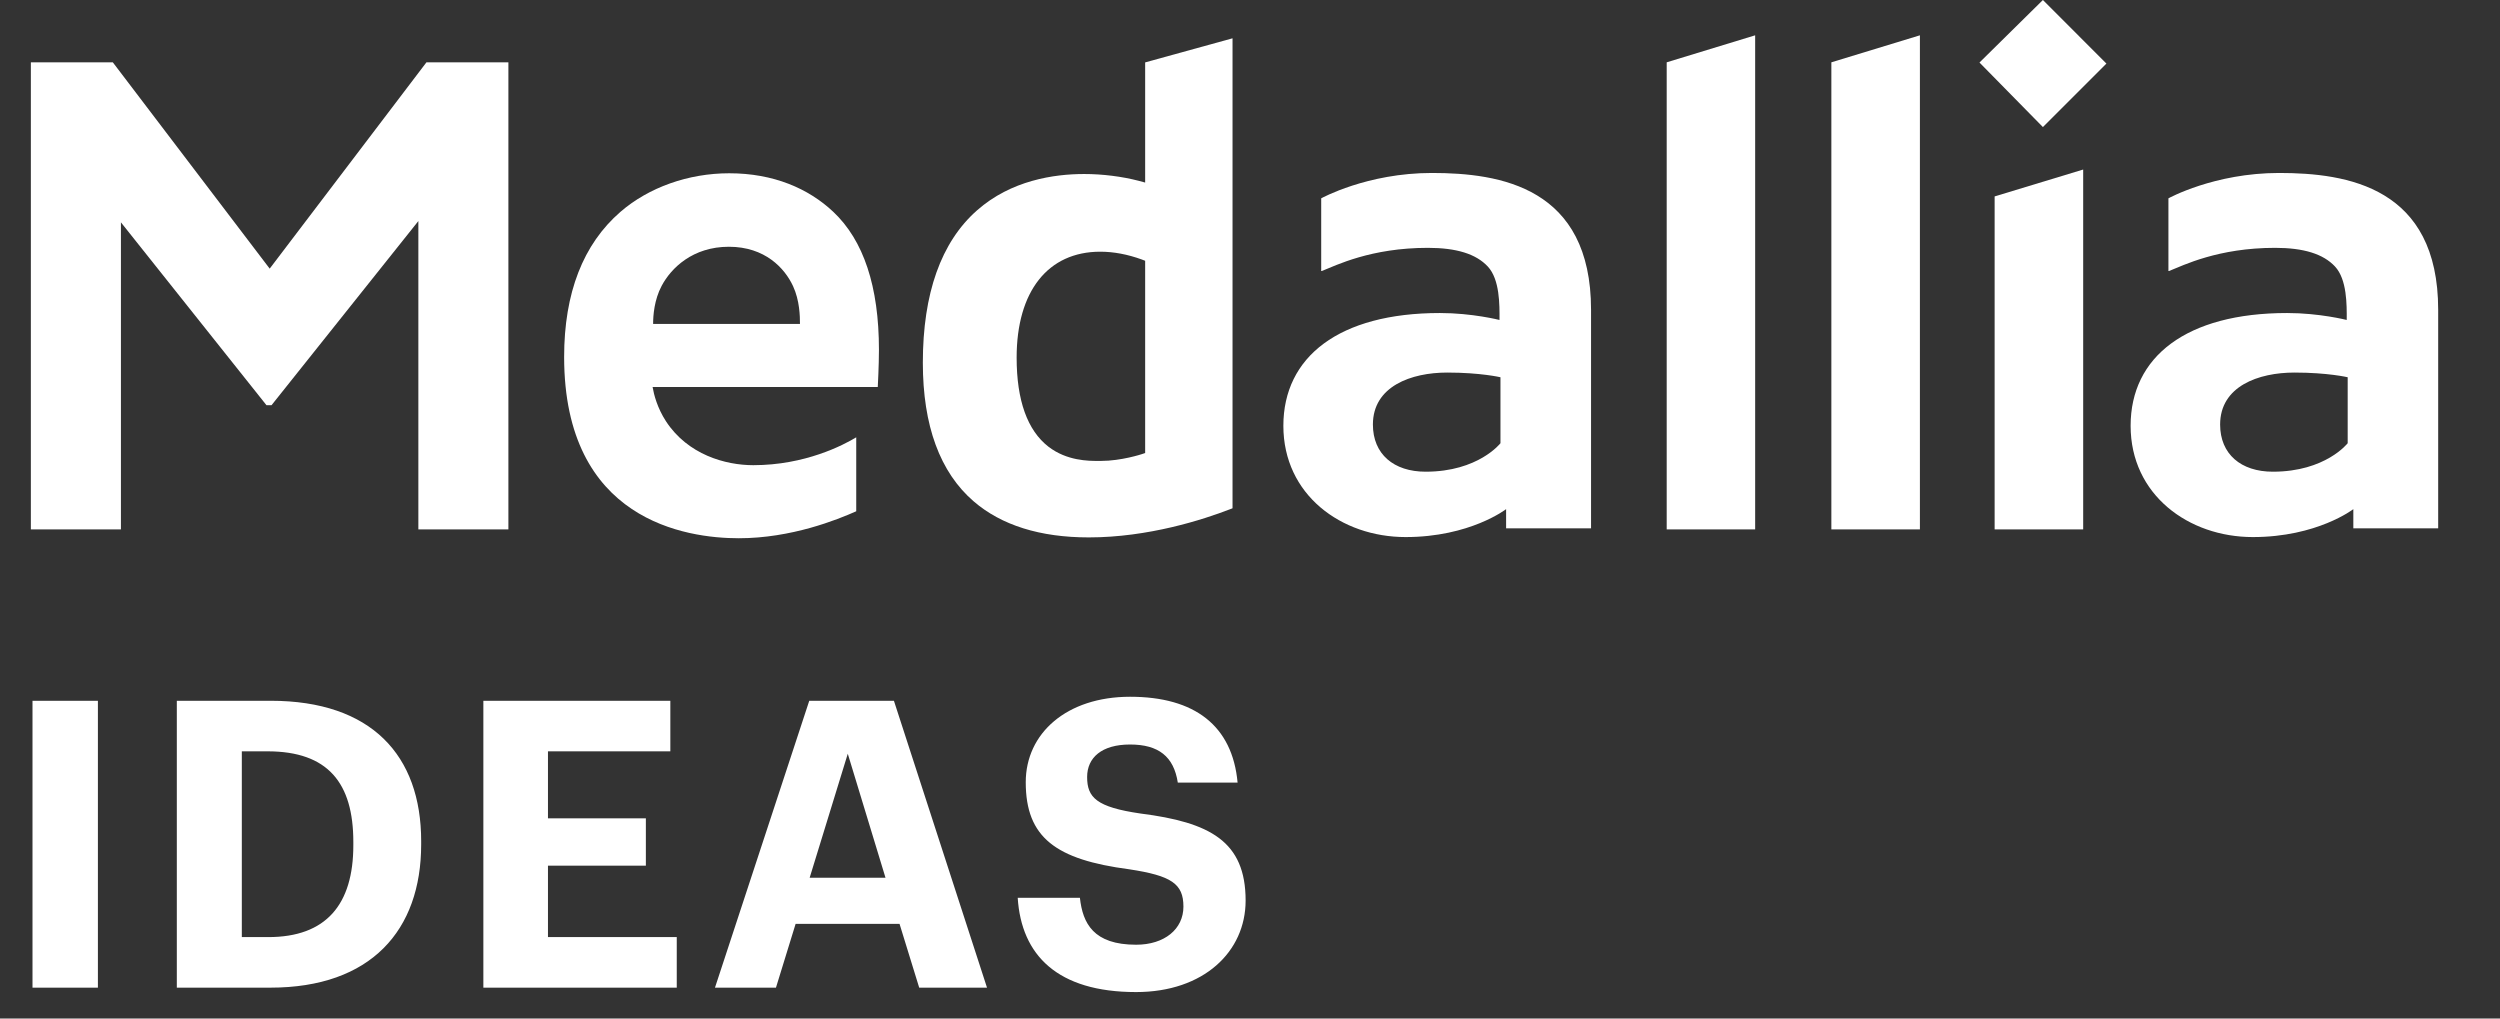 <svg width="81" height="33" viewBox="0 0 81 33" fill="none" xmlns="http://www.w3.org/2000/svg">
<rect x="0" y="0" width="81" height="33" fill="#333333" stroke="none"/>
<path d="M8.738 8.704L3.655 2.019H1V17.152H3.918V7.204L8.634 13.129H8.797L13.555 7.162V17.152H16.472V2.019H13.817L8.738 8.704Z" fill="white"/>
<path d="M59.336 17.152H62.205V1.144L59.336 2.019V17.152Z" fill="white"/>
<path d="M54.001 17.152H56.867V1.144L54.001 2.019V17.152Z" fill="white"/>
<path d="M37.103 14.678L36.989 14.716C36.989 14.716 36.33 14.934 35.67 14.934H35.573C35.273 14.934 34.569 14.934 33.971 14.474C33.288 13.945 32.939 12.974 32.939 11.587C32.939 9.437 33.954 8.155 35.649 8.155C36.084 8.155 36.537 8.241 36.993 8.407L37.103 8.449V14.674V14.678ZM37.103 5.915L36.896 5.859C36.354 5.718 35.725 5.638 35.128 5.638C34.151 5.638 32.756 5.842 31.654 6.817C30.491 7.844 29.9 9.506 29.9 11.753C29.9 13.793 30.456 15.303 31.547 16.244C32.445 17.018 33.699 17.412 35.276 17.412C37.203 17.412 38.978 16.838 39.862 16.496L39.934 16.468V1.241L37.103 2.022V5.911V5.915Z" fill="white"/>
<path d="M64.626 17.152H67.495V5.493L64.626 6.364V17.152Z" fill="white"/>
<path d="M64.135 2.026L66.19 4.117L68.248 2.06L66.19 0L64.135 2.026Z" fill="white"/>
<path d="M48.615 14.36C48.615 14.36 47.9 15.283 46.191 15.283C45.155 15.283 44.482 14.712 44.482 13.755C44.482 12.514 45.725 12.071 46.889 12.071C47.973 12.071 48.615 12.223 48.615 12.223V14.356V14.36ZM46.395 5.604C44.288 5.604 42.807 6.426 42.807 6.426V8.78H42.828C43.291 8.597 44.416 8.03 46.264 8.03C47.189 8.03 47.824 8.227 48.204 8.635C48.594 9.053 48.587 9.873 48.584 10.367C48.584 10.367 47.7 10.142 46.654 10.142C43.384 10.142 41.581 11.563 41.581 13.796C41.581 16.029 43.456 17.401 45.542 17.401C47.627 17.401 48.798 16.496 48.798 16.496V17.118H51.55V10.039C51.55 6.063 48.605 5.604 46.391 5.604" fill="white"/>
<path d="M76.065 14.36C76.065 14.36 75.35 15.283 73.641 15.283C72.605 15.283 71.932 14.712 71.932 13.755C71.932 12.514 73.175 12.071 74.339 12.071C75.423 12.071 76.065 12.223 76.065 12.223V14.356V14.36ZM73.845 5.604C71.739 5.604 70.257 6.426 70.257 6.426V8.78H70.278C70.741 8.597 71.866 8.03 73.714 8.03C74.639 8.03 75.274 8.227 75.654 8.635C76.044 9.053 76.037 9.873 76.034 10.367C76.034 10.367 75.15 10.142 74.104 10.142C70.834 10.142 69.032 11.563 69.032 13.796C69.032 16.029 70.906 17.401 72.992 17.401C75.078 17.401 76.248 16.496 76.248 16.496V17.118H78.997V10.039C78.997 6.063 76.055 5.604 73.841 5.604" fill="white"/>
<path d="M21.161 10.495C21.161 10.225 21.196 9.714 21.438 9.261C21.745 8.683 22.446 7.995 23.616 7.995C24.787 7.995 25.426 8.69 25.695 9.271C25.909 9.734 25.919 10.242 25.919 10.495H21.161ZM28.478 11.338C28.478 9.281 27.981 7.788 26.997 6.862C26.196 6.108 25.063 5.614 23.627 5.614C22.304 5.614 21.02 6.07 20.101 6.865C18.893 7.913 18.278 9.492 18.278 11.566C18.278 16.869 22.235 17.439 23.937 17.439C25.64 17.439 27.131 16.838 27.742 16.565V14.169C27.325 14.422 26.082 15.072 24.407 15.072C23.506 15.072 22.284 14.733 21.576 13.647C21.296 13.215 21.186 12.787 21.144 12.538H28.44C28.44 12.538 28.478 11.829 28.478 11.335" fill="white"/>
<path d="M1.053 32H3.172V22.705H1.053V32ZM7.835 30.362V24.343H8.667C10.63 24.343 11.448 25.37 11.448 27.281V27.385C11.448 29.309 10.565 30.362 8.693 30.362H7.835ZM5.729 32H8.758C12.021 32 13.646 30.141 13.646 27.359V27.255C13.646 24.473 12.034 22.705 8.771 22.705H5.729V32ZM15.661 32H21.927V30.362H17.754V28.048H20.926V26.514H17.754V24.343H21.719V22.705H15.661V32ZM23.165 32H25.141L25.778 29.933H29.145L29.782 32H31.979L28.963 22.705H26.22L23.165 32ZM27.468 24.421L28.69 28.438H26.233L27.468 24.421ZM36.809 32.143C39.006 32.143 40.358 30.83 40.358 29.179C40.358 27.255 39.201 26.644 36.952 26.358C35.522 26.15 35.223 25.838 35.223 25.175C35.223 24.551 35.691 24.122 36.614 24.122C37.537 24.122 38.031 24.512 38.161 25.357H40.098C39.929 23.511 38.707 22.575 36.614 22.575C34.56 22.575 33.234 23.758 33.234 25.344C33.234 27.138 34.209 27.853 36.588 28.165C37.953 28.373 38.343 28.633 38.343 29.374C38.343 30.102 37.732 30.609 36.809 30.609C35.431 30.609 35.08 29.92 34.989 29.088H32.974C33.091 30.947 34.261 32.143 36.809 32.143Z" fill="white"/>
</svg>
